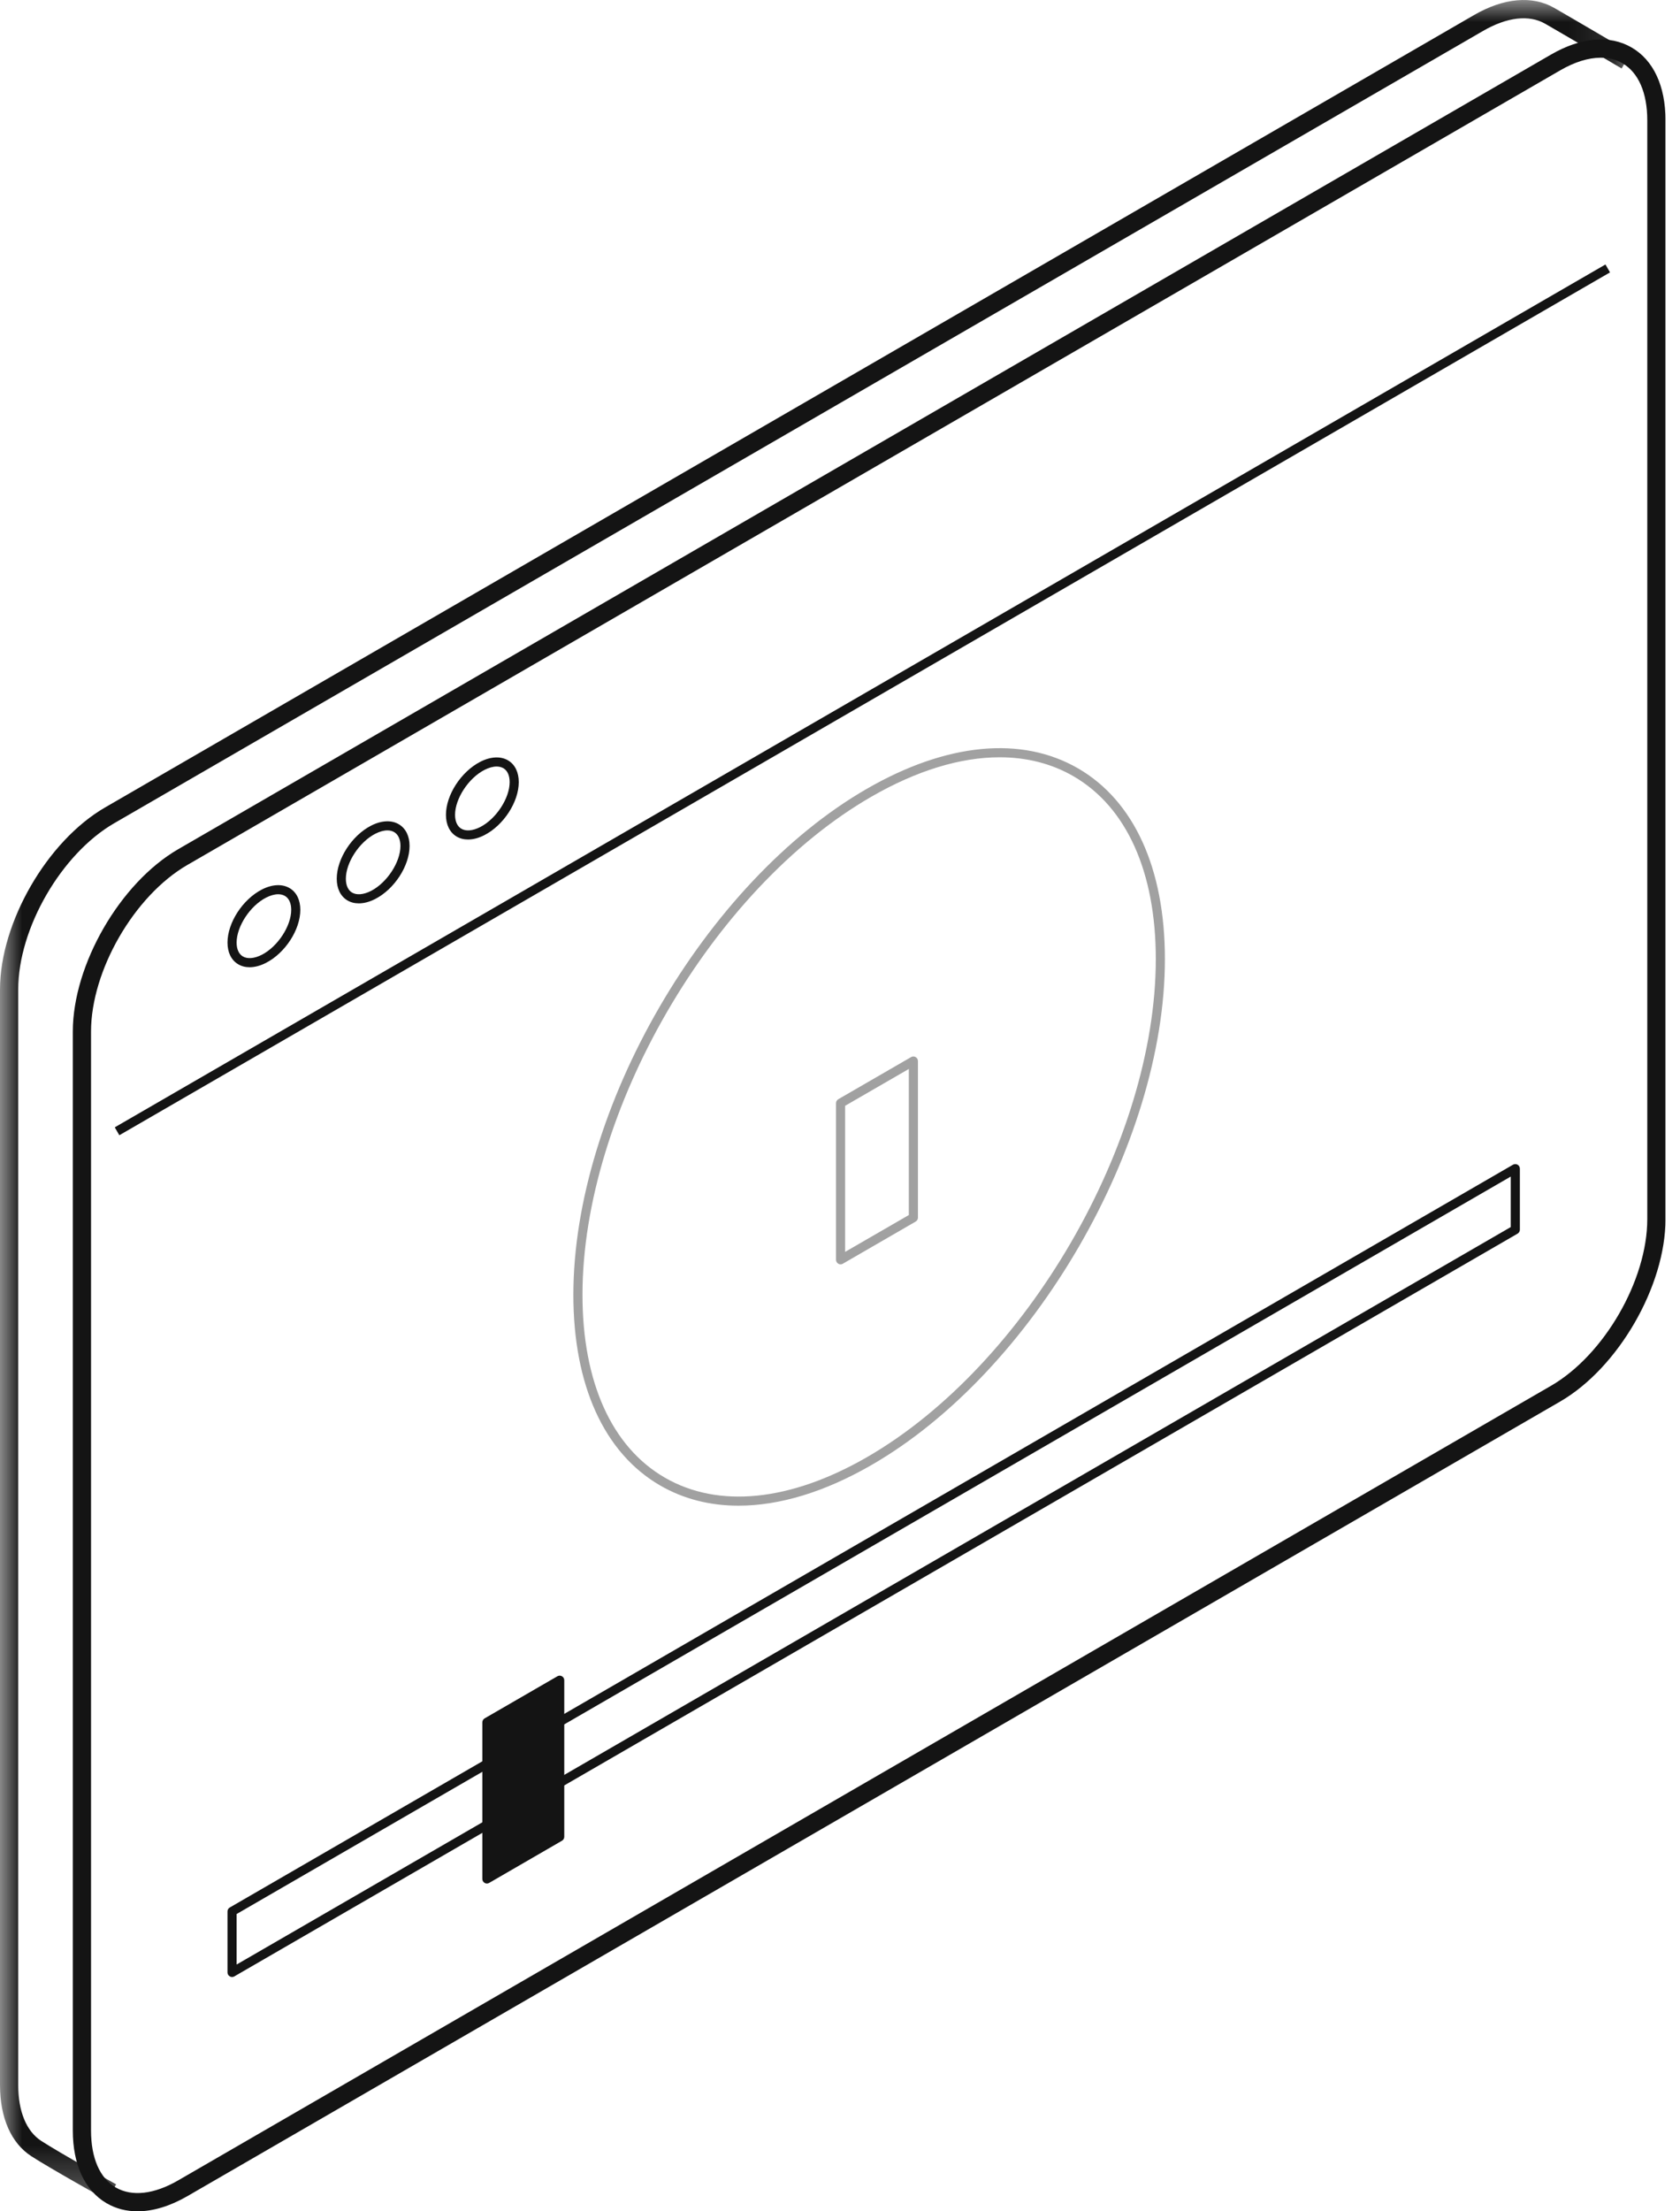<svg xmlns="http://www.w3.org/2000/svg" width="38" height="50" viewBox="0 0 38 50" fill="none"><g clip-path="url(#clip0_1770_361)"><mask id="mask0_1770_361" style="mask-type:luminance" maskUnits="userSpaceOnUse" x="0" y="0" width="37" height="50"><path d="M0 0H36.889V49.751H0V0Z" fill="white"></path></mask><g mask="url(#mask0_1770_361)"><path fill-rule="evenodd" clip-rule="evenodd" d="M2.426 49.751C2.373 49.721 1.125 49.025 0.709 48.754C0.252 48.458 0 47.886 0 47.146V22.371C0 20.861 1.066 19.015 2.377 18.257L33.34 0.341C34.014 -0.049 34.658 -0.106 35.154 0.178C35.565 0.414 36.889 1.192 36.889 1.192L36.68 1.548C36.68 1.548 35.36 0.772 34.949 0.536C34.586 0.328 34.088 0.385 33.546 0.699L2.583 18.614C1.386 19.307 0.412 20.992 0.412 22.371V47.146C0.412 47.741 0.597 48.19 0.933 48.408C1.337 48.671 2.613 49.383 2.626 49.39L2.426 49.751Z" fill="#141414"></path></g><path fill-rule="evenodd" clip-rule="evenodd" d="M36.206 1.305C35.929 1.305 35.617 1.401 35.288 1.592L4.237 19.558C3.036 20.253 2.059 21.944 2.059 23.326V48.172C2.059 48.794 2.258 49.252 2.62 49.462C2.985 49.673 3.486 49.616 4.031 49.3L35.082 31.334C36.283 30.639 37.26 28.948 37.26 27.566V2.721C37.26 2.098 37.06 1.64 36.698 1.43C36.554 1.346 36.388 1.305 36.206 1.305ZM3.111 50C2.858 50 2.623 49.94 2.414 49.819C1.919 49.533 1.647 48.948 1.647 48.172V23.326C1.647 21.812 2.716 19.962 4.031 19.201L35.082 1.234C35.759 0.842 36.406 0.785 36.904 1.073C37.399 1.359 37.672 1.944 37.672 2.721V27.566C37.672 29.08 36.602 30.931 35.288 31.691L4.237 49.658C3.843 49.885 3.46 50 3.111 50Z" fill="#141414"></path><path fill-rule="evenodd" clip-rule="evenodd" d="M2.699 25.669L2.596 25.49L36.314 5.98L36.417 6.159L2.699 25.669Z" fill="#141414"></path><path fill-rule="evenodd" clip-rule="evenodd" d="M6.293 20.22C6.21 20.22 6.116 20.246 6.017 20.297C5.657 20.482 5.352 20.947 5.352 21.313C5.352 21.459 5.401 21.57 5.49 21.624C5.595 21.688 5.753 21.675 5.923 21.588C6.283 21.403 6.587 20.938 6.587 20.572C6.587 20.426 6.538 20.315 6.45 20.261C6.406 20.234 6.352 20.22 6.293 20.22ZM5.646 21.87C5.549 21.87 5.459 21.847 5.383 21.8C5.23 21.707 5.146 21.534 5.146 21.313C5.146 20.864 5.488 20.337 5.923 20.113C6.158 19.992 6.389 19.982 6.557 20.085C6.709 20.178 6.793 20.351 6.793 20.572C6.793 21.021 6.452 21.548 6.017 21.771C5.889 21.837 5.762 21.87 5.646 21.87Z" fill="#141414"></path><path fill-rule="evenodd" clip-rule="evenodd" d="M8.763 18.776C8.681 18.776 8.586 18.802 8.487 18.853C8.127 19.038 7.823 19.503 7.823 19.869C7.823 20.015 7.872 20.126 7.96 20.18C8.065 20.244 8.223 20.231 8.393 20.144C8.753 19.959 9.058 19.494 9.058 19.128C9.058 18.982 9.008 18.871 8.92 18.817C8.876 18.79 8.823 18.776 8.763 18.776ZM8.116 20.426C8.019 20.426 7.929 20.403 7.853 20.356C7.701 20.263 7.617 20.09 7.617 19.869C7.617 19.42 7.958 18.893 8.393 18.669C8.629 18.548 8.86 18.538 9.027 18.641C9.179 18.734 9.264 18.907 9.264 19.128C9.264 19.577 8.922 20.104 8.487 20.327C8.359 20.393 8.232 20.426 8.116 20.426Z" fill="#141414"></path><path fill-rule="evenodd" clip-rule="evenodd" d="M11.233 17.332C11.151 17.332 11.056 17.358 10.957 17.409C10.597 17.594 10.293 18.059 10.293 18.424C10.293 18.571 10.342 18.681 10.431 18.736C10.535 18.8 10.693 18.787 10.863 18.7C11.223 18.515 11.528 18.049 11.528 17.684C11.528 17.537 11.479 17.427 11.39 17.372C11.346 17.346 11.293 17.332 11.233 17.332ZM10.586 18.982C10.489 18.982 10.4 18.959 10.323 18.912C10.171 18.819 10.087 18.645 10.087 18.424C10.087 17.976 10.428 17.449 10.863 17.225C11.099 17.104 11.33 17.094 11.497 17.196C11.65 17.29 11.734 17.463 11.734 17.684C11.734 18.133 11.392 18.66 10.957 18.883C10.829 18.949 10.703 18.982 10.586 18.982Z" fill="#141414"></path><path fill-rule="evenodd" clip-rule="evenodd" d="M5.352 43.278V44.42L34.172 27.745V26.603L5.352 43.278ZM5.249 44.702C5.232 44.702 5.214 44.698 5.198 44.688C5.166 44.67 5.146 44.636 5.146 44.599V43.219C5.146 43.182 5.166 43.148 5.198 43.13L34.223 26.335C34.255 26.317 34.295 26.317 34.326 26.335C34.358 26.353 34.378 26.387 34.378 26.424V27.805C34.378 27.841 34.358 27.875 34.326 27.894L5.301 44.688C5.285 44.698 5.267 44.702 5.249 44.702Z" fill="#141414"></path><path fill-rule="evenodd" clip-rule="evenodd" d="M12.66 41.532L11.013 42.485V38.944L12.66 37.991V41.532Z" fill="#141414"></path><path fill-rule="evenodd" clip-rule="evenodd" d="M11.116 39.003V42.306L12.557 41.472V38.17L11.116 39.003ZM11.013 42.588C10.995 42.588 10.977 42.584 10.962 42.574C10.93 42.556 10.91 42.522 10.91 42.485V38.944C10.91 38.907 10.93 38.873 10.962 38.854L12.608 37.902C12.64 37.883 12.68 37.883 12.711 37.902C12.743 37.92 12.763 37.954 12.763 37.991V41.532C12.763 41.569 12.743 41.603 12.711 41.621L11.065 42.574C11.049 42.584 11.031 42.588 11.013 42.588Z" fill="#141414"></path><path fill-rule="evenodd" clip-rule="evenodd" d="M19.116 25.003V28.306L20.557 27.473V24.17L19.116 25.003ZM19.013 28.588C18.995 28.588 18.977 28.584 18.962 28.574C18.93 28.556 18.91 28.522 18.91 28.485V24.944C18.91 24.907 18.93 24.873 18.962 24.854L20.608 23.902C20.64 23.883 20.68 23.883 20.711 23.902C20.743 23.92 20.763 23.954 20.763 23.991V27.532C20.763 27.569 20.743 27.603 20.711 27.621L19.064 28.574C19.049 28.584 19.031 28.588 19.013 28.588Z" fill="#141414" fill-opacity="0.4"></path><path d="M22.611 17.123C21.724 17.123 20.737 17.422 19.71 18.014C16.106 20.09 13.175 25.143 13.175 29.277C13.175 31.246 13.835 32.714 15.035 33.409C16.248 34.112 17.872 33.949 19.608 32.949C23.212 30.872 26.143 25.819 26.143 21.685C26.143 19.716 25.483 18.249 24.283 17.553C23.788 17.266 23.224 17.123 22.611 17.123ZM16.706 34.045C16.058 34.045 15.46 33.894 14.932 33.588C13.666 32.854 12.969 31.323 12.969 29.277C12.969 25.077 15.947 19.944 19.608 17.835C21.41 16.796 23.107 16.633 24.387 17.375C25.652 18.108 26.349 19.64 26.349 21.685C26.349 25.885 23.371 31.018 19.71 33.127C18.652 33.737 17.629 34.045 16.706 34.045Z" fill="#141414" fill-opacity="0.4"></path></g><defs><clipPath id="clip0_1770_361"><rect width="37.671" height="50" fill="white"></rect></clipPath></defs></svg>